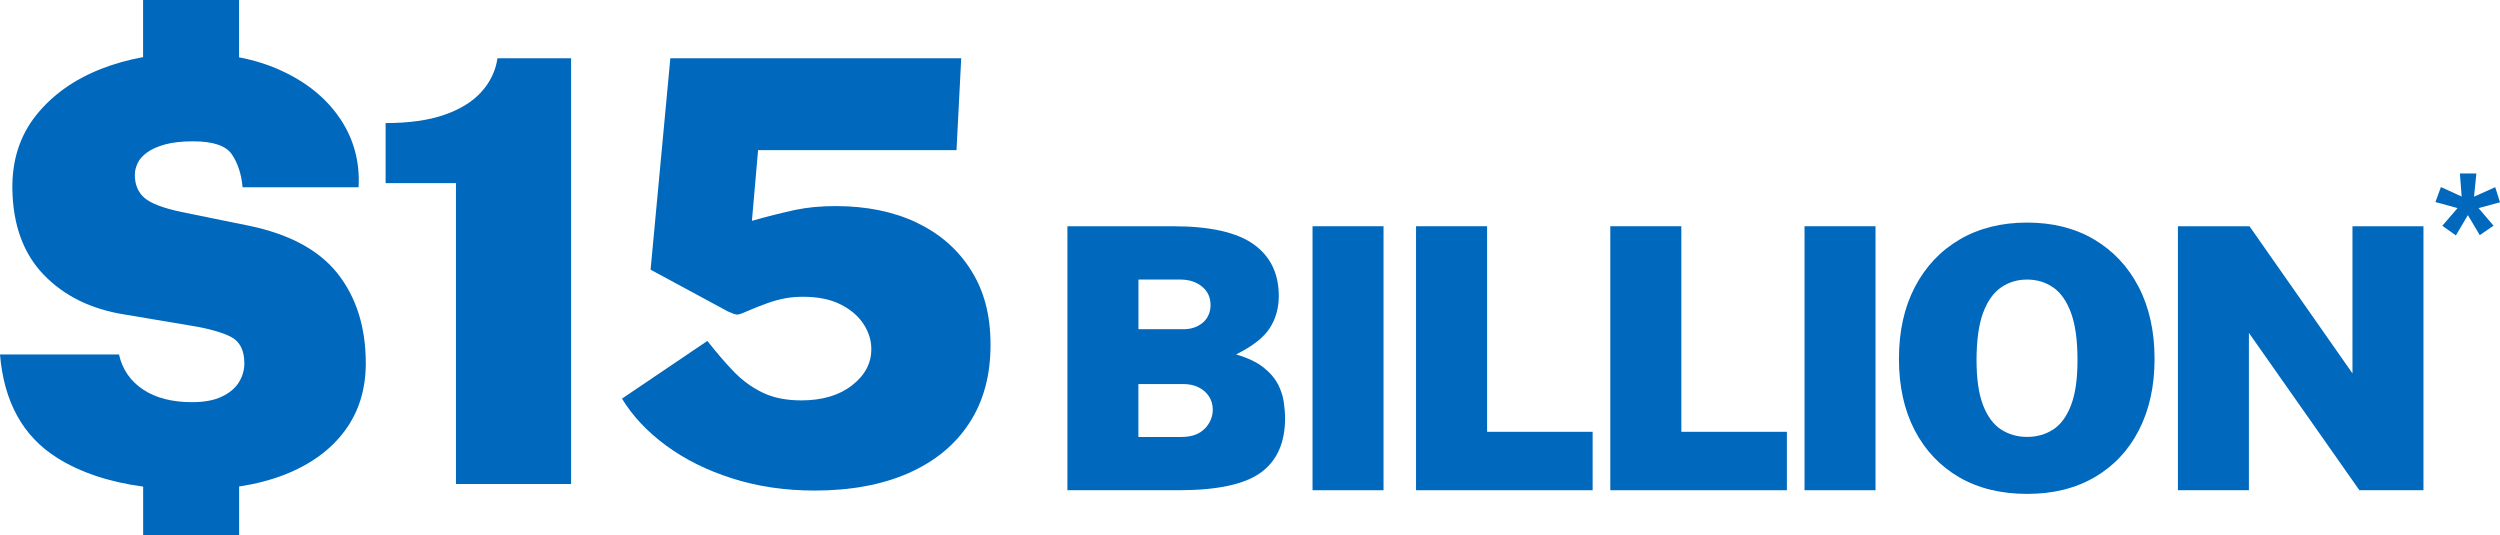 <?xml version="1.0" encoding="UTF-8"?><svg id="Layer_1" xmlns="http://www.w3.org/2000/svg" viewBox="0 0 382.12 81.81"><defs><style>.cls-1{fill:#0068bd;}</style></defs><path class="cls-1" d="M37.89,34.47l-10.17-2.07c-2.82-.6-4.71-1.33-5.67-2.18-.96-.85-1.44-2.02-1.44-3.49,0-.6,.14-1.2,.43-1.8,.28-.6,.77-1.15,1.46-1.64,.69-.5,1.6-.9,2.75-1.22,1.14-.31,2.56-.47,4.27-.47,3.06,0,5.04,.67,5.94,2.02s1.44,3.02,1.62,5h17.73c.21-3.87-.73-7.36-2.81-10.46-2.09-3.11-5.08-5.56-9-7.36-1.97-.91-4.13-1.59-6.46-2.04V0h-14.67V8.73c-2.26,.41-4.41,1.01-6.46,1.82-4.16,1.64-7.46,4.01-9.92,7.11-2.46,3.1-3.66,6.85-3.6,11.23,.09,5.52,1.69,9.89,4.81,13.12,3.12,3.23,7.21,5.24,12.28,6.05l10.17,1.71c2.76,.45,4.82,1.03,6.17,1.73,1.35,.71,2.03,2.05,2.03,4.03,0,1.05-.29,2.03-.85,2.93-.57,.9-1.45,1.63-2.63,2.18-1.19,.56-2.69,.83-4.52,.83-3.06,0-5.56-.65-7.49-1.94-1.93-1.29-3.16-3.07-3.67-5.35H0c.6,7.23,3.49,12.49,8.69,15.77,3.57,2.26,7.98,3.72,13.19,4.43v7.43h14.67v-7.45c2.53-.39,4.86-.99,6.98-1.82,3.96-1.56,7.01-3.79,9.16-6.68,2.14-2.89,3.22-6.34,3.22-10.33,0-5.49-1.43-10.05-4.28-13.68s-7.42-6.09-13.72-7.38Z"/><path class="cls-1" d="M73.57,14.06c-1.35,1.48-3.23,2.65-5.65,3.49-2.42,.84-5.41,1.26-8.98,1.26v9.18h10.75v45.99h17.6V8.91h-11.25c-.3,1.95-1.12,3.67-2.48,5.15Z"/><path class="cls-1" d="M140.11,34.02c-3.55-1.68-7.69-2.52-12.4-2.52-2.28,0-4.33,.2-6.14,.58-1.82,.39-4.03,.94-6.64,1.67l.94-10.8h30.33l.72-14.04h-44.46l-3.02,32.31,11.83,6.39c.66,.3,1.11,.46,1.35,.47,.24,.02,.66-.11,1.26-.38,1.32-.57,2.47-1.03,3.44-1.37,.97-.34,1.88-.59,2.72-.74,.84-.15,1.72-.23,2.66-.23,2.28,0,4.19,.38,5.74,1.15,1.54,.77,2.72,1.76,3.53,2.99,.81,1.23,1.21,2.52,1.21,3.87,0,2.16-.98,4-2.95,5.53-1.96,1.53-4.55,2.3-7.76,2.3-2.34,0-4.34-.41-6.01-1.24-1.67-.82-3.15-1.93-4.45-3.31-1.31-1.38-2.6-2.89-3.89-4.54l-13.05,8.82c1.62,2.67,3.87,5.06,6.75,7.18,2.88,2.12,6.25,3.79,10.12,5.02,3.87,1.23,8.06,1.85,12.56,1.85,5.55,0,10.33-.89,14.35-2.66,4.02-1.77,7.12-4.31,9.29-7.63,2.17-3.31,3.26-7.3,3.26-11.95s-1-8.29-2.99-11.45c-2-3.17-4.77-5.59-8.33-7.27Z"/><path class="cls-1" d="M195.32,58.72c-.46-.91-1.2-1.77-2.22-2.57-1.01-.8-2.4-1.46-4.17-1.98,2.49-1.23,4.2-2.56,5.13-3.99,.93-1.43,1.4-3.08,1.4-4.94,0-3.44-1.29-6.08-3.86-7.91-2.58-1.83-6.68-2.75-12.32-2.75h-16.13v40.35h17.02c5.86,0,10.03-.89,12.52-2.68,2.48-1.79,3.73-4.56,3.73-8.32,0-.76-.07-1.6-.2-2.5-.13-.9-.43-1.81-.89-2.72Zm-21.32-15.99h6.45c1.28,0,2.37,.35,3.25,1.05s1.33,1.65,1.33,2.86c0,.52-.1,1.01-.29,1.46-.2,.46-.47,.85-.84,1.17-.36,.33-.8,.58-1.31,.77-.51,.19-1.09,.28-1.74,.28h-6.84v-7.59Zm10.16,22.76c-.8,.86-2,1.3-3.6,1.3h-6.56v-8.09h6.84c.91,0,1.71,.17,2.39,.52,.68,.34,1.2,.81,1.58,1.4,.37,.59,.56,1.25,.56,2,0,1.06-.4,2.02-1.2,2.89Z"/><rect class="cls-1" x="200.62" y="34.58" width="10.85" height="40.35"/><polygon class="cls-1" points="227.3 34.58 216.44 34.58 216.44 74.93 243.43 74.93 243.43 66 227.3 66 227.3 34.58"/><polygon class="cls-1" points="256.99 34.58 246.13 34.58 246.13 74.93 273.12 74.93 273.12 66 256.99 66 256.99 34.58"/><rect class="cls-1" x="275.82" y="34.58" width="10.85" height="40.35"/><path class="cls-1" d="M320.08,36.6c-2.92-1.72-6.33-2.58-10.24-2.58s-7.36,.86-10.3,2.58c-2.94,1.72-5.22,4.14-6.85,7.26-1.63,3.12-2.44,6.78-2.44,10.98s.8,7.82,2.4,10.91c1.6,3.09,3.87,5.48,6.79,7.19,2.93,1.7,6.4,2.55,10.4,2.55s7.4-.85,10.32-2.55,5.18-4.1,6.77-7.2,2.39-6.73,2.39-10.9-.81-7.86-2.43-10.98c-1.62-3.12-3.89-5.53-6.81-7.26Zm-3.53,25.34c-.66,1.72-1.57,2.96-2.73,3.71-1.16,.75-2.49,1.13-3.98,1.13s-2.81-.38-3.98-1.13c-1.16-.75-2.08-1.99-2.75-3.71s-1-4.03-1-6.93,.33-5.39,1-7.19,1.59-3.09,2.75-3.89c1.16-.8,2.49-1.2,3.98-1.2s2.81,.4,3.98,1.2c1.16,.8,2.07,2.1,2.73,3.89,.66,1.8,.99,4.19,.99,7.19s-.33,5.21-.99,6.93Z"/><polygon class="cls-1" points="359.57 57.07 343.83 34.58 332.89 34.58 332.89 74.93 343.74 74.93 343.74 50.88 360.63 74.93 370.42 74.93 370.42 34.58 359.57 34.58 359.57 57.07"/><polygon class="cls-1" points="382.12 30.92 381.39 28.61 378.15 30.06 378.51 26.51 375.99 26.51 376.26 30.04 373.09 28.59 372.25 30.88 375.63 31.81 373.3 34.51 375.38 35.98 377.21 32.88 379.03 35.94 381.13 34.49 378.84 31.81 382.12 30.92"/></svg>